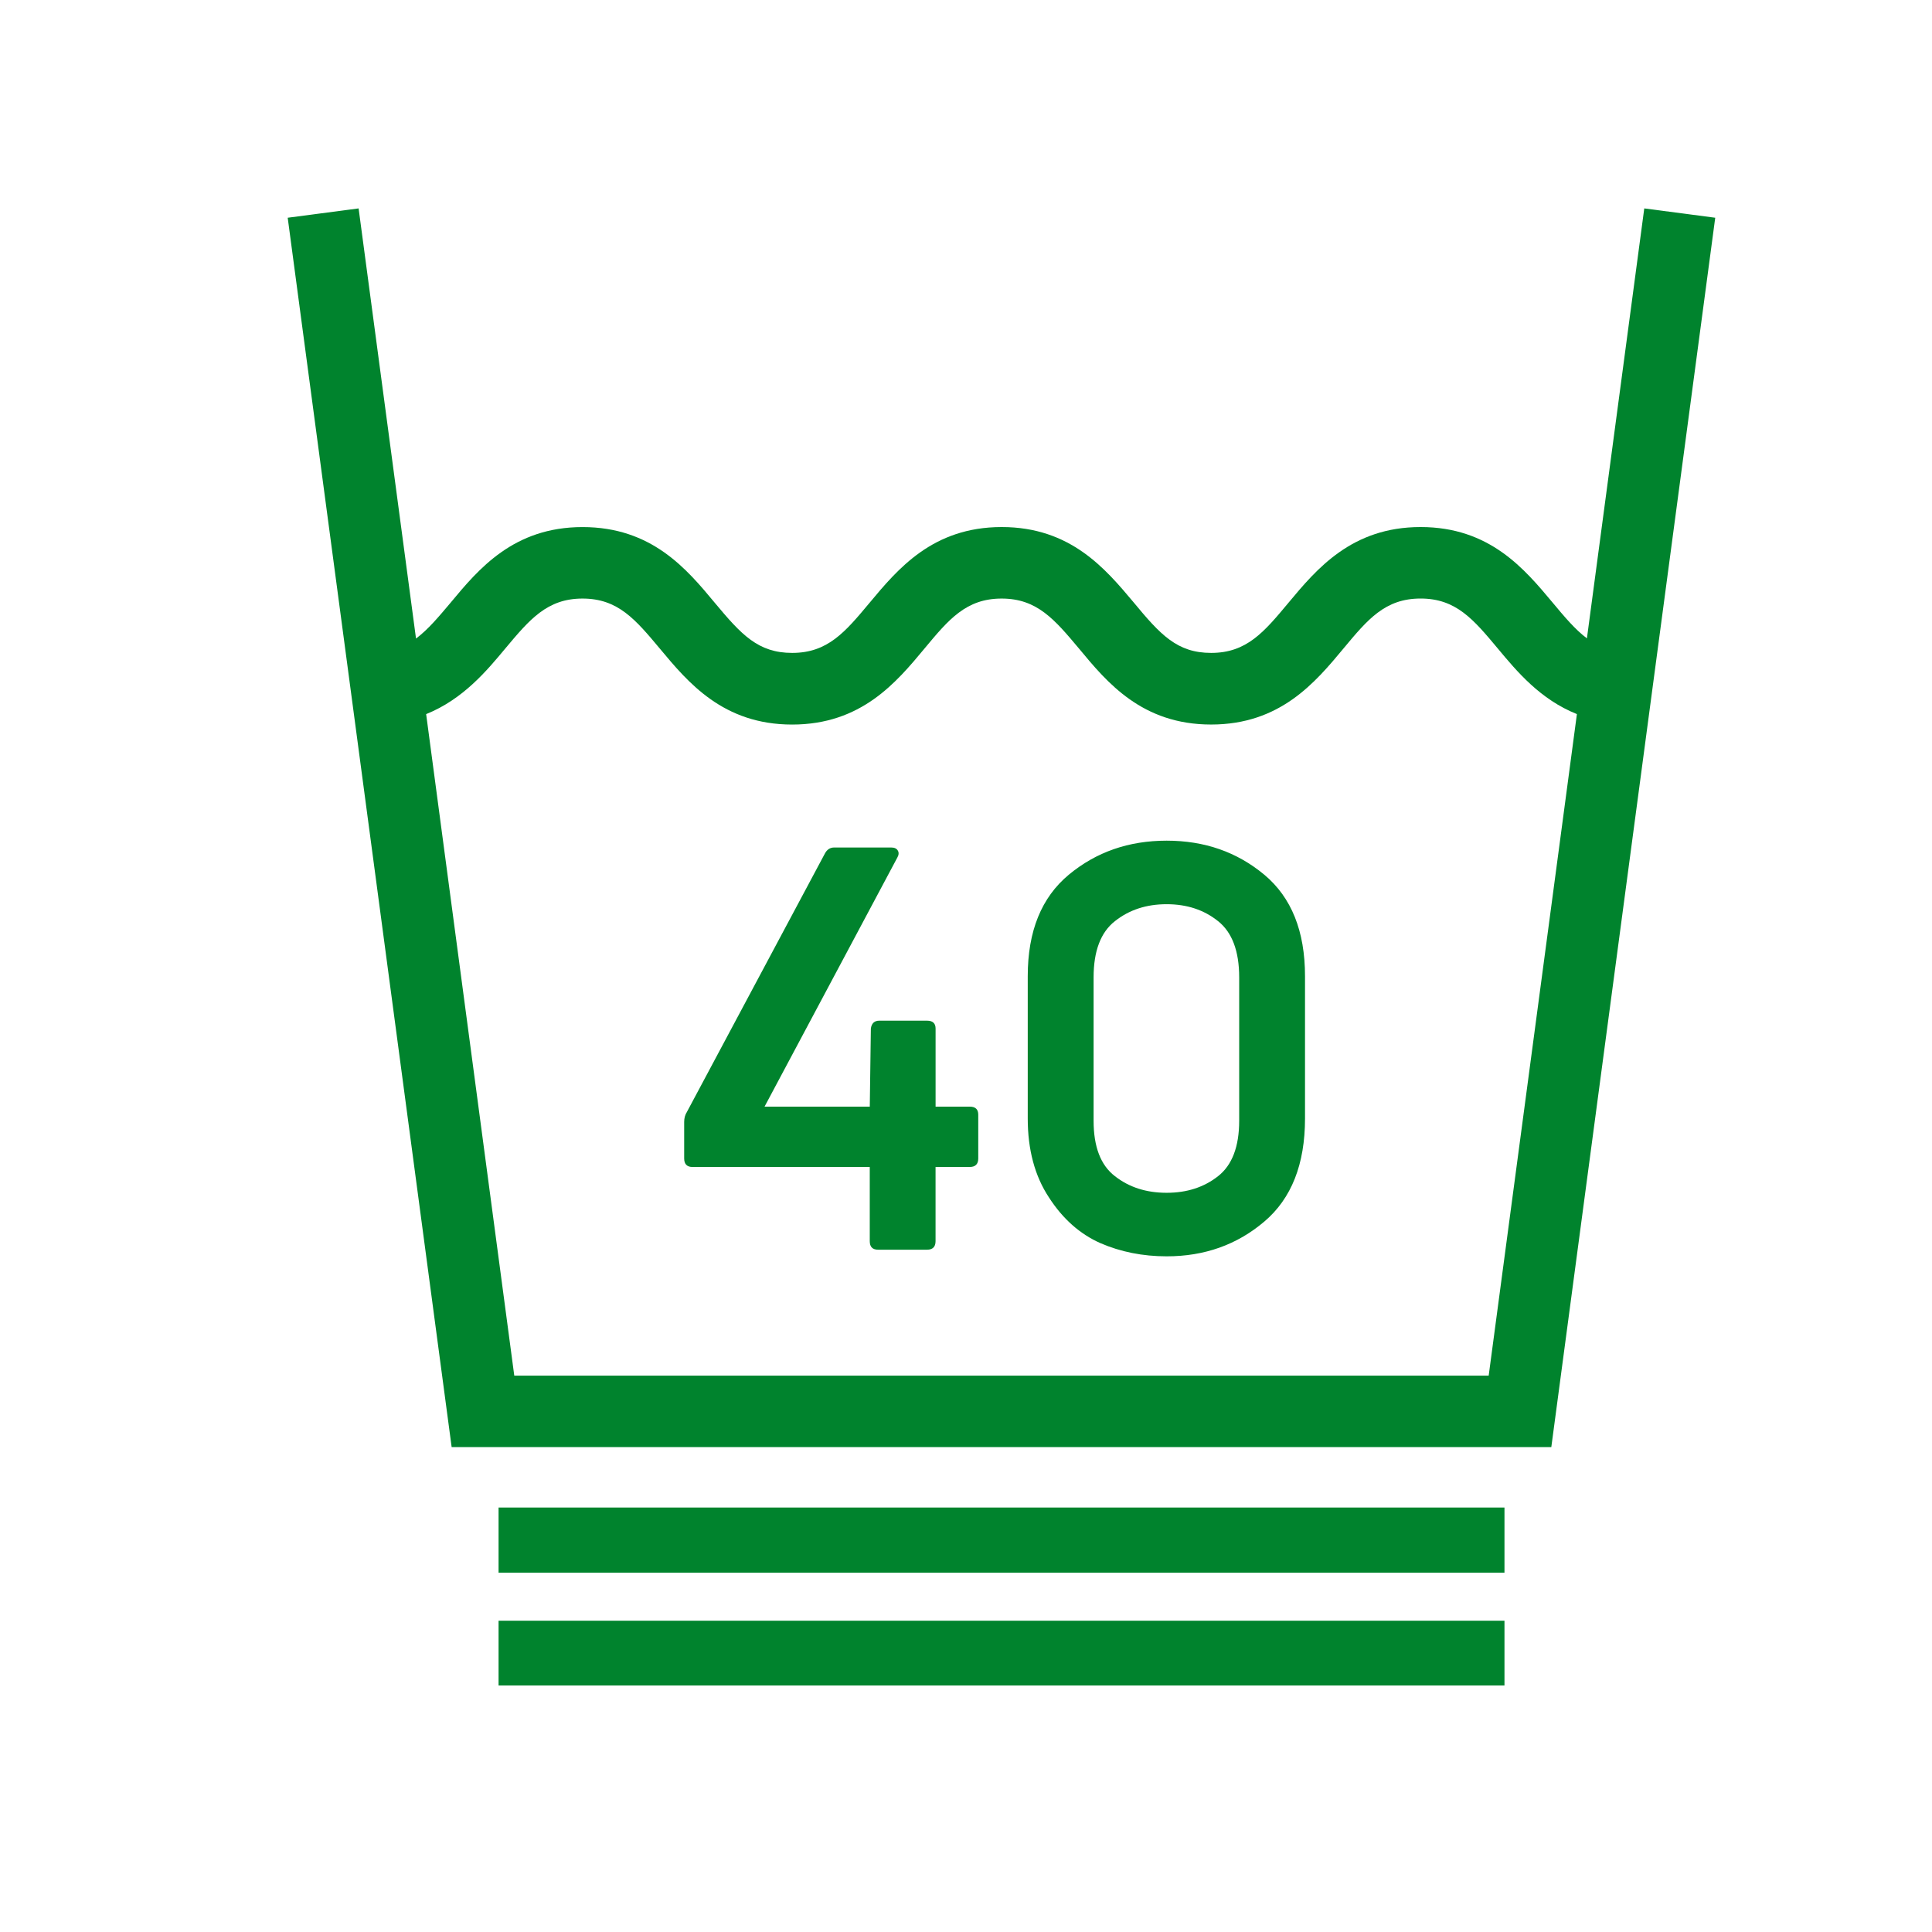 <?xml version="1.0" encoding="utf-8"?>
<!-- Generator: Adobe Illustrator 16.0.0, SVG Export Plug-In . SVG Version: 6.00 Build 0)  -->
<!DOCTYPE svg PUBLIC "-//W3C//DTD SVG 1.1//EN" "http://www.w3.org/Graphics/SVG/1.1/DTD/svg11.dtd">
<svg version="1.1" id="Camada_1" xmlns="http://www.w3.org/2000/svg" xmlns:xlink="http://www.w3.org/1999/xlink" x="0px" y="0px"
	 width="70px" height="70px" viewBox="0 0 70 70" enable-background="new 0 0 70 70" xml:space="preserve">
<g>
	<g>
		<path fill="#00832D" d="M35.138,40.096h-1.24v-2.83c0-0.188-0.103-0.285-0.307-0.285h-1.733c-0.177,0-0.279,0.097-0.305,0.285
			l-0.039,2.83h-3.813l4.809-9.021c0.056-0.097,0.063-0.182,0.021-0.255c-0.041-0.075-0.123-0.114-0.245-0.114h-2.058
			c-0.151,0-0.266,0.073-0.345,0.227l-4.994,9.353c-0.068,0.107-0.1,0.227-0.1,0.363v1.324c0,0.204,0.1,0.309,0.305,0.309h6.419
			v2.688c0,0.205,0.098,0.309,0.303,0.309h1.774c0.204,0,0.307-0.104,0.307-0.309v-2.689h1.24c0.204,0,0.307-0.104,0.307-0.307
			v-1.588C35.444,40.193,35.342,40.096,35.138,40.096z M42.27,30.459c-1.373,0-2.553,0.41-3.545,1.233
			c-0.992,0.825-1.488,2.047-1.488,3.679v5.156c0,1.125,0.255,2.082,0.768,2.858c0.506,0.786,1.132,1.331,1.864,1.656
			c0.733,0.317,1.534,0.478,2.401,0.478c1.373,0,2.551-0.42,3.537-1.258c0.985-0.834,1.476-2.08,1.476-3.734v-5.156
			c0-1.631-0.489-2.854-1.476-3.679C44.818,30.869,43.643,30.459,42.27,30.459z M44.898,40.607c0,0.938-0.256,1.609-0.765,2.008
			c-0.51,0.402-1.129,0.602-1.864,0.602c-0.733,0-1.356-0.197-1.873-0.602c-0.519-0.397-0.773-1.069-0.773-2.008v-5.196
			c0-0.949,0.256-1.632,0.773-2.036c0.517-0.41,1.14-0.614,1.873-0.614c0.735,0,1.354,0.205,1.864,0.614
			c0.509,0.404,0.765,1.086,0.765,2.036V40.607z M59.575,7.551l-2.078,15.578c-0.435-0.327-0.82-0.79-1.245-1.299
			c-1.018-1.217-2.279-2.734-4.781-2.734c-2.494,0-3.764,1.515-4.792,2.749c-0.876,1.051-1.507,1.811-2.795,1.811
			c-1.233,0-1.836-0.653-2.815-1.837c-1.019-1.213-2.282-2.723-4.776-2.723c-2.502,0-3.766,1.521-4.793,2.752
			c-0.875,1.048-1.508,1.808-2.797,1.808c-1.232,0-1.836-0.653-2.803-1.813c-1.018-1.226-2.285-2.746-4.793-2.746
			c-2.501,0-3.769,1.521-4.786,2.746c-0.425,0.503-0.808,0.964-1.248,1.293L12.993,7.551l-2.569,0.338l5.94,44.542h39.843
			l5.939-44.542L59.575,7.551z M53.938,49.841H18.633L15.44,25.874c1.343-0.54,2.209-1.586,2.868-2.378
			c0.879-1.049,1.513-1.809,2.797-1.809c1.285,0,1.916,0.753,2.812,1.825c1.019,1.223,2.286,2.74,4.784,2.74
			c2.502,0,3.773-1.523,4.799-2.759c0.873-1.049,1.504-1.806,2.791-1.806c1.285,0,1.919,0.759,2.804,1.813
			c1.015,1.226,2.279,2.751,4.787,2.751c2.501,0,3.771-1.523,4.798-2.759c0.873-1.049,1.504-1.806,2.791-1.806
			c1.285,0,1.916,0.756,2.799,1.813c0.695,0.836,1.541,1.846,2.864,2.374L53.938,49.841z M18.064,61.068H54.51v-2.346H18.064V61.068
			z M18.064,56.982H54.51v-2.361H18.064V56.982z"/>
	</g>
</g>
</svg>

